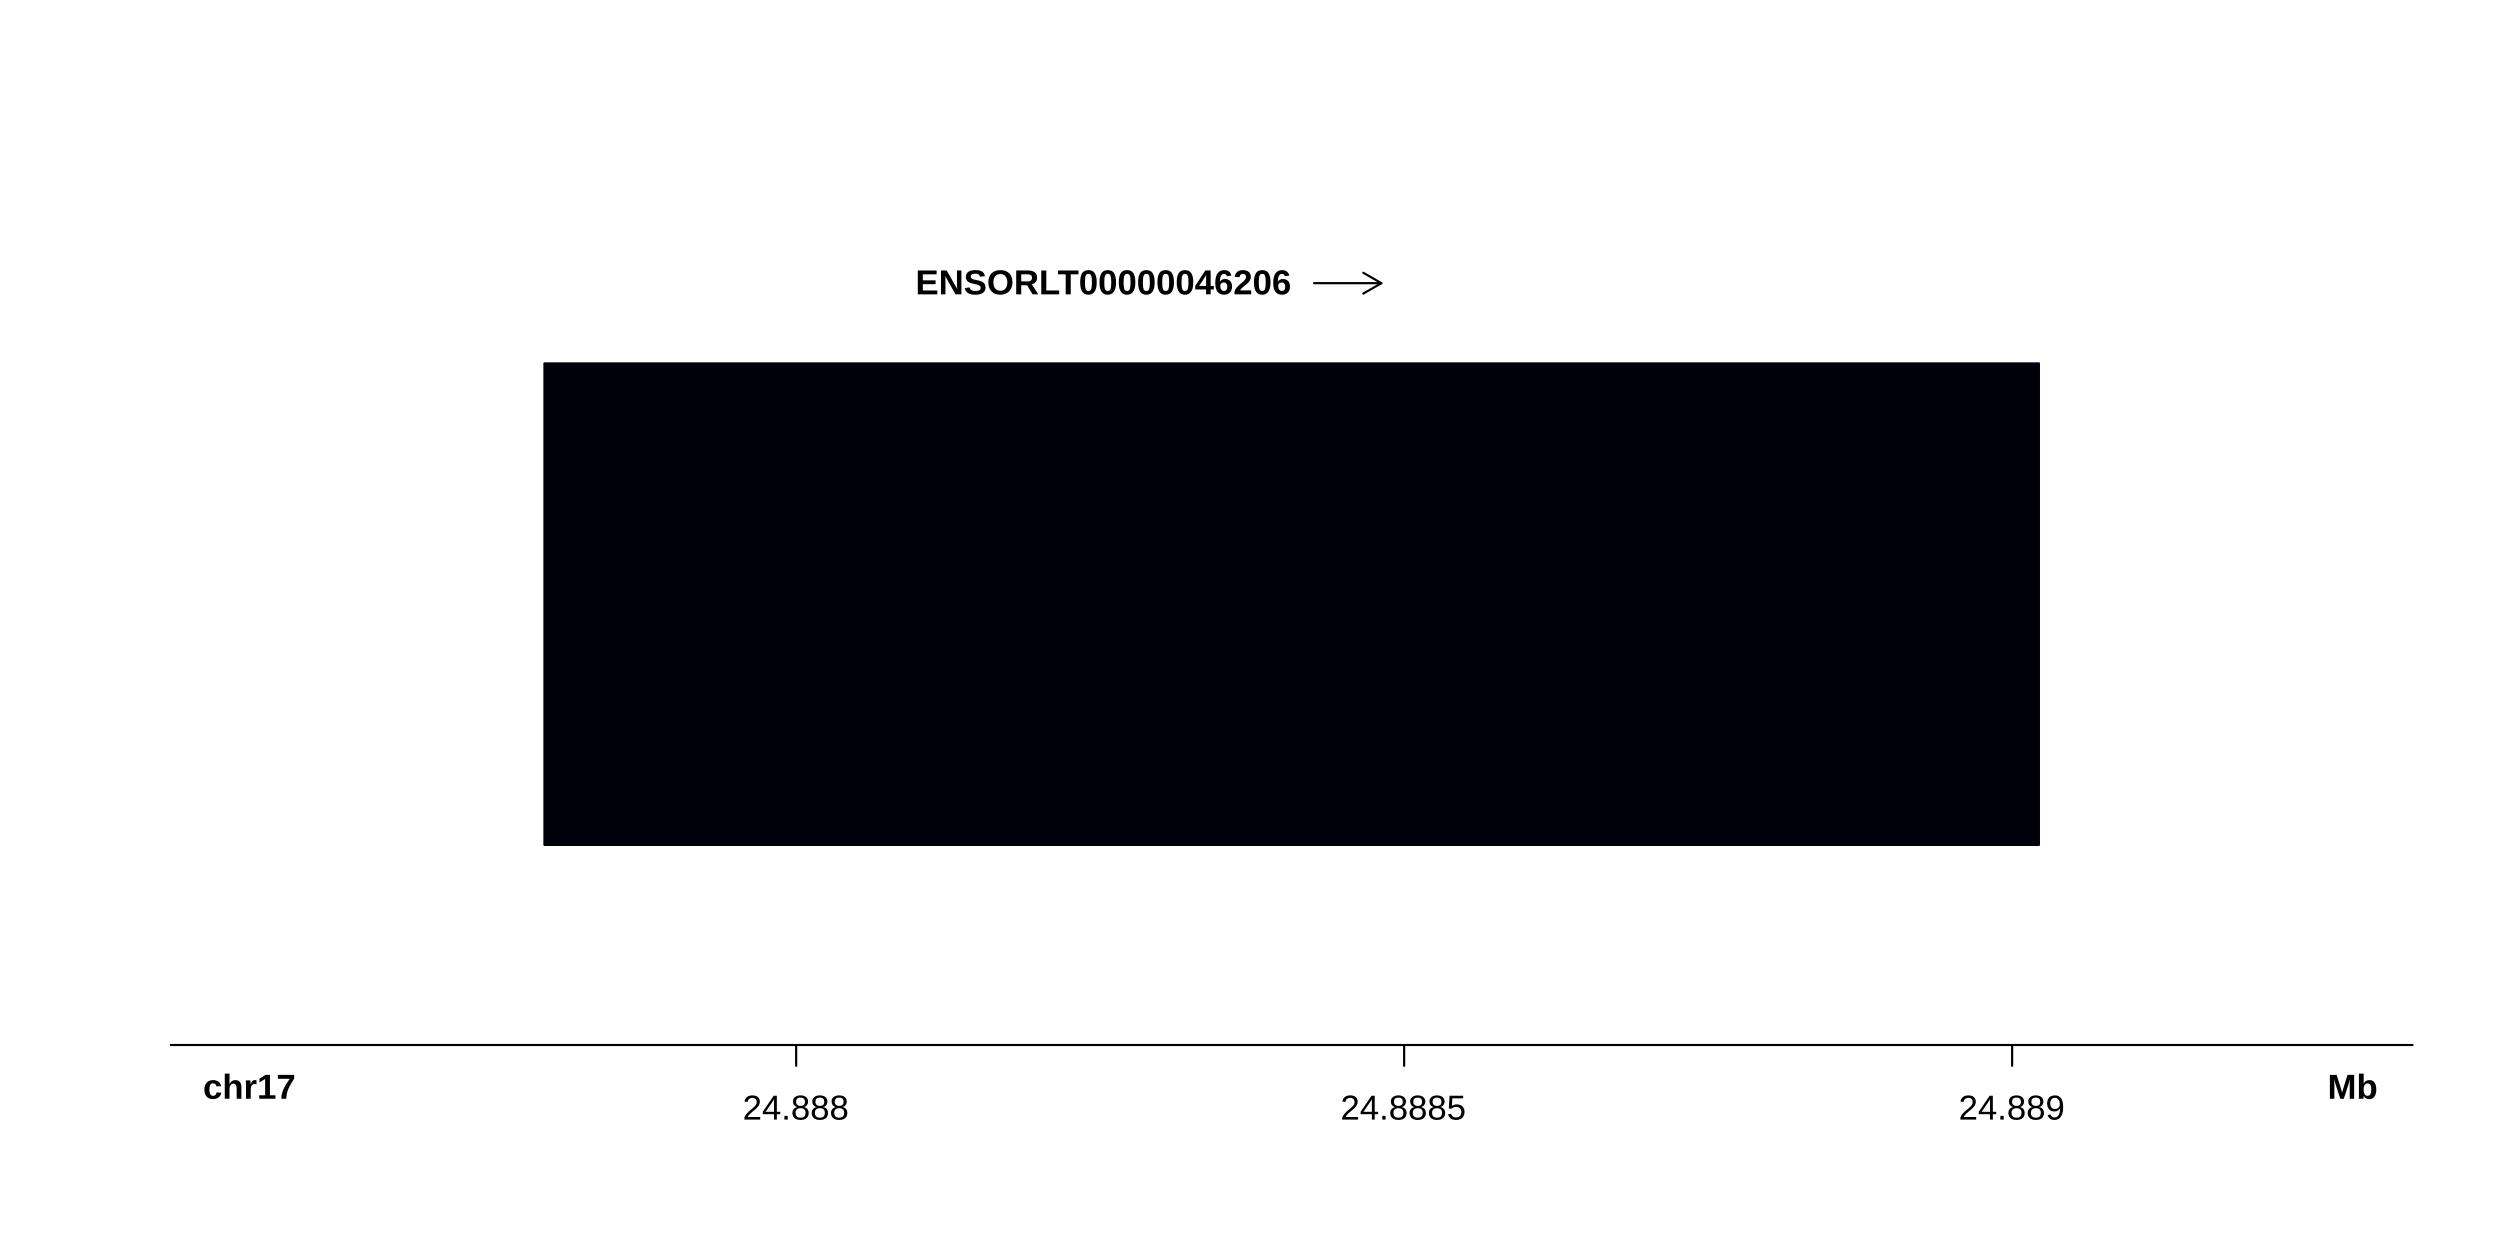 <?xml version="1.0" encoding="UTF-8"?>
<svg xmlns="http://www.w3.org/2000/svg" xmlns:xlink="http://www.w3.org/1999/xlink" width="864pt" height="432pt" viewBox="0 0 864 432" version="1.1">
<defs>
<g>
<symbol overflow="visible" id="glyph0-0">
<path style="stroke:none;" d="M 0.406 0 L 0.406 -8 L 3.594 -8 L 3.594 0 Z M 0.797 -0.406 L 3.188 -0.406 L 3.188 -7.594 L 0.797 -7.594 Z M 0.797 -0.406 "/>
</symbol>
<symbol overflow="visible" id="glyph0-1">
<path style="stroke:none;" d="M 0.797 0 L 0.797 -8.25 L 7.297 -8.25 L 7.297 -6.922 L 2.531 -6.922 L 2.531 -4.844 L 6.938 -4.844 L 6.938 -3.516 L 2.531 -3.516 L 2.531 -1.344 L 7.531 -1.344 L 7.531 0 Z M 0.797 0 "/>
</symbol>
<symbol overflow="visible" id="glyph0-2">
<path style="stroke:none;" d="M 5.828 0 L 2.234 -6.359 C 2.254 -6.18 2.27 -6.008 2.281 -5.844 C 2.301 -5.695 2.316 -5.535 2.328 -5.359 C 2.336 -5.191 2.344 -5.031 2.344 -4.875 L 2.344 0 L 0.797 0 L 0.797 -8.25 L 2.781 -8.25 L 6.422 -1.844 C 6.41 -2.008 6.395 -2.18 6.375 -2.359 C 6.363 -2.516 6.352 -2.688 6.344 -2.875 C 6.332 -3.07 6.328 -3.266 6.328 -3.453 L 6.328 -8.25 L 7.859 -8.25 L 7.859 0 Z M 5.828 0 "/>
</symbol>
<symbol overflow="visible" id="glyph0-3">
<path style="stroke:none;" d="M 7.531 -2.375 C 7.531 -2 7.461 -1.656 7.328 -1.344 C 7.191 -1.039 6.977 -0.781 6.688 -0.562 C 6.406 -0.344 6.039 -0.172 5.594 -0.047 C 5.145 0.066 4.613 0.125 4 0.125 C 3.445 0.125 2.961 0.078 2.547 -0.016 C 2.129 -0.117 1.77 -0.266 1.469 -0.453 C 1.176 -0.648 0.938 -0.891 0.75 -1.172 C 0.562 -1.453 0.426 -1.781 0.344 -2.156 L 2.016 -2.422 C 2.066 -2.242 2.133 -2.078 2.219 -1.922 C 2.312 -1.766 2.438 -1.629 2.594 -1.516 C 2.75 -1.41 2.945 -1.328 3.188 -1.266 C 3.426 -1.203 3.711 -1.172 4.047 -1.172 C 4.629 -1.172 5.078 -1.258 5.391 -1.438 C 5.703 -1.625 5.859 -1.906 5.859 -2.281 C 5.859 -2.508 5.797 -2.691 5.672 -2.828 C 5.547 -2.973 5.379 -3.094 5.172 -3.188 C 4.961 -3.281 4.723 -3.359 4.453 -3.422 C 4.18 -3.484 3.898 -3.547 3.609 -3.609 C 3.379 -3.66 3.145 -3.719 2.906 -3.781 C 2.676 -3.844 2.453 -3.91 2.234 -3.984 C 2.023 -4.066 1.828 -4.164 1.641 -4.281 C 1.453 -4.395 1.289 -4.535 1.156 -4.703 C 1.031 -4.867 0.926 -5.062 0.844 -5.281 C 0.77 -5.508 0.734 -5.773 0.734 -6.078 C 0.734 -6.484 0.812 -6.832 0.969 -7.125 C 1.133 -7.414 1.363 -7.656 1.656 -7.844 C 1.945 -8.031 2.297 -8.164 2.703 -8.25 C 3.109 -8.332 3.547 -8.375 4.016 -8.375 C 4.555 -8.375 5.02 -8.332 5.406 -8.25 C 5.789 -8.164 6.113 -8.035 6.375 -7.859 C 6.633 -7.691 6.836 -7.477 6.984 -7.219 C 7.141 -6.957 7.25 -6.656 7.312 -6.312 L 5.641 -6.078 C 5.555 -6.43 5.379 -6.695 5.109 -6.875 C 4.848 -7.062 4.473 -7.156 3.984 -7.156 C 3.68 -7.156 3.426 -7.129 3.219 -7.078 C 3.02 -7.023 2.859 -6.953 2.734 -6.859 C 2.617 -6.773 2.535 -6.672 2.484 -6.547 C 2.441 -6.43 2.422 -6.305 2.422 -6.172 C 2.422 -5.961 2.469 -5.789 2.562 -5.656 C 2.656 -5.531 2.789 -5.422 2.969 -5.328 C 3.145 -5.242 3.352 -5.172 3.594 -5.109 C 3.844 -5.055 4.113 -5 4.406 -4.938 C 4.664 -4.883 4.922 -4.828 5.172 -4.766 C 5.43 -4.703 5.676 -4.629 5.906 -4.547 C 6.133 -4.461 6.348 -4.363 6.547 -4.25 C 6.742 -4.133 6.914 -3.988 7.062 -3.812 C 7.207 -3.645 7.32 -3.441 7.406 -3.203 C 7.488 -2.973 7.531 -2.695 7.531 -2.375 Z M 7.531 -2.375 "/>
</symbol>
<symbol overflow="visible" id="glyph0-4">
<path style="stroke:none;" d="M 8.828 -4.172 C 8.828 -3.523 8.727 -2.938 8.531 -2.406 C 8.344 -1.883 8.066 -1.438 7.703 -1.062 C 7.348 -0.688 6.91 -0.395 6.391 -0.188 C 5.879 0.02 5.297 0.125 4.641 0.125 C 3.953 0.125 3.348 0.02 2.828 -0.188 C 2.316 -0.406 1.883 -0.707 1.531 -1.094 C 1.188 -1.477 0.926 -1.93 0.75 -2.453 C 0.582 -2.973 0.5 -3.547 0.5 -4.172 C 0.5 -4.816 0.586 -5.395 0.766 -5.906 C 0.941 -6.426 1.207 -6.867 1.562 -7.234 C 1.914 -7.598 2.352 -7.879 2.875 -8.078 C 3.395 -8.273 3.988 -8.375 4.656 -8.375 C 5.332 -8.375 5.926 -8.273 6.438 -8.078 C 6.957 -7.879 7.395 -7.598 7.75 -7.234 C 8.102 -6.867 8.367 -6.426 8.547 -5.906 C 8.734 -5.383 8.828 -4.805 8.828 -4.172 Z M 7.062 -4.172 C 7.062 -4.598 7.008 -4.984 6.906 -5.328 C 6.801 -5.68 6.645 -5.984 6.438 -6.234 C 6.238 -6.484 5.988 -6.676 5.688 -6.812 C 5.395 -6.945 5.051 -7.016 4.656 -7.016 C 4.258 -7.016 3.906 -6.945 3.594 -6.812 C 3.289 -6.676 3.035 -6.484 2.828 -6.234 C 2.629 -5.984 2.477 -5.68 2.375 -5.328 C 2.281 -4.984 2.234 -4.598 2.234 -4.172 C 2.234 -3.734 2.285 -3.336 2.391 -2.984 C 2.492 -2.629 2.645 -2.32 2.844 -2.062 C 3.051 -1.801 3.305 -1.598 3.609 -1.453 C 3.91 -1.316 4.254 -1.25 4.641 -1.25 C 5.066 -1.25 5.43 -1.32 5.734 -1.469 C 6.035 -1.613 6.285 -1.816 6.484 -2.078 C 6.68 -2.336 6.828 -2.645 6.922 -3 C 7.016 -3.352 7.062 -3.742 7.062 -4.172 Z M 7.062 -4.172 "/>
</symbol>
<symbol overflow="visible" id="glyph0-5">
<path style="stroke:none;" d="M 6.469 0 L 4.562 -3.141 L 2.531 -3.141 L 2.531 0 L 0.797 0 L 0.797 -8.25 L 4.922 -8.25 C 5.441 -8.25 5.895 -8.191 6.281 -8.078 C 6.664 -7.961 6.984 -7.797 7.234 -7.578 C 7.492 -7.367 7.688 -7.113 7.812 -6.812 C 7.945 -6.508 8.016 -6.172 8.016 -5.797 C 8.016 -5.484 7.969 -5.195 7.875 -4.938 C 7.781 -4.688 7.648 -4.461 7.484 -4.266 C 7.328 -4.066 7.133 -3.898 6.906 -3.766 C 6.688 -3.629 6.445 -3.531 6.188 -3.469 L 8.422 0 Z M 6.266 -5.719 C 6.266 -6.125 6.133 -6.426 5.875 -6.625 C 5.613 -6.82 5.238 -6.922 4.75 -6.922 L 2.531 -6.922 L 2.531 -4.484 L 4.797 -4.484 C 5.055 -4.484 5.273 -4.508 5.453 -4.562 C 5.641 -4.625 5.789 -4.711 5.906 -4.828 C 6.031 -4.941 6.117 -5.07 6.172 -5.219 C 6.234 -5.375 6.266 -5.539 6.266 -5.719 Z M 6.266 -5.719 "/>
</symbol>
<symbol overflow="visible" id="glyph0-6">
<path style="stroke:none;" d="M 0.797 0 L 0.797 -8.25 L 2.531 -8.25 L 2.531 -1.344 L 6.969 -1.344 L 6.969 0 Z M 0.797 0 "/>
</symbol>
<symbol overflow="visible" id="glyph0-7">
<path style="stroke:none;" d="M 4.531 -6.922 L 4.531 0 L 2.797 0 L 2.797 -6.922 L 0.141 -6.922 L 0.141 -8.25 L 7.203 -8.25 L 7.203 -6.922 Z M 4.531 -6.922 "/>
</symbol>
<symbol overflow="visible" id="glyph0-8">
<path style="stroke:none;" d="M 6.188 -4.125 C 6.188 -3.344 6.113 -2.68 5.969 -2.141 C 5.82 -1.598 5.617 -1.16 5.359 -0.828 C 5.109 -0.492 4.805 -0.25 4.453 -0.094 C 4.109 0.051 3.727 0.125 3.312 0.125 C 2.895 0.125 2.508 0.051 2.156 -0.094 C 1.812 -0.238 1.516 -0.477 1.266 -0.812 C 1.016 -1.145 0.816 -1.582 0.672 -2.125 C 0.535 -2.664 0.469 -3.332 0.469 -4.125 C 0.469 -4.957 0.535 -5.645 0.672 -6.188 C 0.816 -6.738 1.016 -7.176 1.266 -7.5 C 1.523 -7.82 1.832 -8.047 2.188 -8.172 C 2.539 -8.305 2.93 -8.375 3.359 -8.375 C 3.766 -8.375 4.141 -8.305 4.484 -8.172 C 4.828 -8.047 5.125 -7.82 5.375 -7.5 C 5.625 -7.176 5.82 -6.738 5.969 -6.188 C 6.113 -5.645 6.188 -4.957 6.188 -4.125 Z M 4.531 -4.125 C 4.531 -4.707 4.508 -5.188 4.469 -5.562 C 4.426 -5.945 4.359 -6.254 4.266 -6.484 C 4.172 -6.711 4.047 -6.867 3.891 -6.953 C 3.742 -7.047 3.562 -7.094 3.344 -7.094 C 3.113 -7.094 2.922 -7.047 2.766 -6.953 C 2.609 -6.859 2.484 -6.695 2.391 -6.469 C 2.297 -6.25 2.227 -5.945 2.188 -5.562 C 2.145 -5.188 2.125 -4.707 2.125 -4.125 C 2.125 -3.562 2.145 -3.086 2.188 -2.703 C 2.227 -2.328 2.297 -2.023 2.391 -1.797 C 2.484 -1.566 2.602 -1.406 2.75 -1.312 C 2.906 -1.219 3.098 -1.172 3.328 -1.172 C 3.535 -1.172 3.719 -1.219 3.875 -1.312 C 4.031 -1.406 4.156 -1.566 4.25 -1.797 C 4.344 -2.023 4.41 -2.328 4.453 -2.703 C 4.504 -3.086 4.531 -3.562 4.531 -4.125 Z M 4.531 -4.125 "/>
</symbol>
<symbol overflow="visible" id="glyph0-9">
<path style="stroke:none;" d="M 5.516 -1.688 L 5.516 0 L 3.938 0 L 3.938 -1.688 L 0.188 -1.688 L 0.188 -2.922 L 3.672 -8.25 L 5.516 -8.25 L 5.516 -2.906 L 6.609 -2.906 L 6.609 -1.688 Z M 3.938 -5.609 C 3.938 -5.672 3.938 -5.754 3.938 -5.859 C 3.938 -5.973 3.941 -6.086 3.953 -6.203 C 3.961 -6.316 3.969 -6.426 3.969 -6.531 C 3.977 -6.633 3.984 -6.711 3.984 -6.766 C 3.973 -6.723 3.941 -6.66 3.891 -6.578 C 3.848 -6.504 3.801 -6.422 3.75 -6.328 C 3.695 -6.234 3.641 -6.141 3.578 -6.047 C 3.523 -5.961 3.477 -5.883 3.438 -5.812 L 1.531 -2.906 L 3.938 -2.906 Z M 3.938 -5.609 "/>
</symbol>
<symbol overflow="visible" id="glyph0-10">
<path style="stroke:none;" d="M 6.234 -2.703 C 6.234 -2.285 6.176 -1.906 6.062 -1.562 C 5.945 -1.219 5.77 -0.922 5.531 -0.672 C 5.301 -0.422 5.016 -0.223 4.672 -0.078 C 4.328 0.055 3.926 0.125 3.469 0.125 C 2.488 0.125 1.738 -0.211 1.219 -0.891 C 0.695 -1.578 0.438 -2.594 0.438 -3.938 C 0.438 -5.406 0.703 -6.508 1.234 -7.25 C 1.766 -8 2.52 -8.375 3.5 -8.375 C 3.832 -8.375 4.133 -8.336 4.406 -8.266 C 4.676 -8.203 4.914 -8.094 5.125 -7.938 C 5.332 -7.789 5.508 -7.598 5.656 -7.359 C 5.812 -7.117 5.93 -6.828 6.016 -6.484 L 4.469 -6.266 C 4.383 -6.555 4.254 -6.766 4.078 -6.891 C 3.91 -7.016 3.707 -7.078 3.469 -7.078 C 3.031 -7.078 2.68 -6.852 2.422 -6.406 C 2.172 -5.969 2.047 -5.301 2.047 -4.406 C 2.223 -4.695 2.469 -4.922 2.781 -5.078 C 3.094 -5.234 3.445 -5.312 3.844 -5.312 C 4.207 -5.312 4.535 -5.25 4.828 -5.125 C 5.129 -5.008 5.383 -4.836 5.594 -4.609 C 5.801 -4.391 5.957 -4.117 6.062 -3.797 C 6.176 -3.473 6.234 -3.109 6.234 -2.703 Z M 4.594 -2.656 C 4.594 -2.875 4.566 -3.07 4.516 -3.25 C 4.461 -3.426 4.383 -3.578 4.281 -3.703 C 4.176 -3.828 4.047 -3.926 3.891 -4 C 3.742 -4.07 3.57 -4.109 3.375 -4.109 C 3.227 -4.109 3.082 -4.082 2.938 -4.031 C 2.789 -3.988 2.66 -3.914 2.547 -3.812 C 2.43 -3.707 2.336 -3.57 2.266 -3.406 C 2.203 -3.25 2.172 -3.055 2.172 -2.828 C 2.172 -2.598 2.195 -2.379 2.25 -2.172 C 2.312 -1.973 2.395 -1.797 2.5 -1.641 C 2.613 -1.492 2.742 -1.379 2.891 -1.297 C 3.047 -1.211 3.219 -1.172 3.406 -1.172 C 3.781 -1.172 4.07 -1.301 4.281 -1.562 C 4.488 -1.82 4.594 -2.188 4.594 -2.656 Z M 4.594 -2.656 "/>
</symbol>
<symbol overflow="visible" id="glyph0-11">
<path style="stroke:none;" d="M 0.422 0 L 0.422 -1.141 C 0.609 -1.555 0.832 -1.926 1.094 -2.25 C 1.363 -2.582 1.645 -2.883 1.938 -3.156 C 2.238 -3.438 2.535 -3.691 2.828 -3.922 C 3.117 -4.16 3.379 -4.391 3.609 -4.609 C 3.848 -4.836 4.035 -5.062 4.172 -5.281 C 4.316 -5.5 4.391 -5.734 4.391 -5.984 C 4.391 -6.359 4.297 -6.629 4.109 -6.797 C 3.93 -6.973 3.664 -7.062 3.312 -7.062 C 2.957 -7.062 2.688 -6.969 2.5 -6.781 C 2.32 -6.594 2.203 -6.312 2.141 -5.938 L 0.484 -6.031 C 0.523 -6.352 0.602 -6.656 0.719 -6.938 C 0.844 -7.219 1.016 -7.469 1.234 -7.688 C 1.461 -7.906 1.742 -8.07 2.078 -8.188 C 2.422 -8.312 2.828 -8.375 3.297 -8.375 C 3.742 -8.375 4.141 -8.32 4.484 -8.219 C 4.828 -8.113 5.113 -7.961 5.344 -7.766 C 5.582 -7.566 5.758 -7.32 5.875 -7.031 C 6 -6.75 6.062 -6.426 6.062 -6.062 C 6.062 -5.676 5.984 -5.328 5.828 -5.016 C 5.68 -4.703 5.488 -4.41 5.25 -4.141 C 5.008 -3.879 4.742 -3.633 4.453 -3.406 C 4.16 -3.176 3.879 -2.953 3.609 -2.734 C 3.336 -2.516 3.086 -2.289 2.859 -2.062 C 2.641 -1.844 2.473 -1.609 2.359 -1.359 L 6.188 -1.359 L 6.188 0 Z M 0.422 0 "/>
</symbol>
<symbol overflow="visible" id="glyph0-12">
<path style="stroke:none;" d="M 3.484 0.125 C 2.973 0.125 2.531 0.047 2.156 -0.109 C 1.781 -0.273 1.469 -0.5 1.219 -0.781 C 0.969 -1.062 0.781 -1.398 0.656 -1.797 C 0.531 -2.203 0.469 -2.648 0.469 -3.141 C 0.469 -3.66 0.535 -4.125 0.672 -4.531 C 0.805 -4.945 1.004 -5.297 1.266 -5.578 C 1.523 -5.867 1.844 -6.086 2.219 -6.234 C 2.594 -6.379 3.02 -6.453 3.5 -6.453 C 3.914 -6.453 4.281 -6.395 4.594 -6.281 C 4.914 -6.176 5.191 -6.031 5.422 -5.844 C 5.648 -5.656 5.832 -5.43 5.969 -5.172 C 6.113 -4.91 6.219 -4.633 6.281 -4.344 L 4.625 -4.266 C 4.57 -4.586 4.453 -4.844 4.266 -5.031 C 4.078 -5.227 3.812 -5.328 3.469 -5.328 C 3.031 -5.328 2.707 -5.145 2.5 -4.781 C 2.301 -4.414 2.203 -3.891 2.203 -3.203 C 2.203 -1.742 2.633 -1.016 3.5 -1.016 C 3.812 -1.016 4.07 -1.109 4.281 -1.297 C 4.488 -1.492 4.617 -1.789 4.672 -2.188 L 6.328 -2.109 C 6.285 -1.816 6.191 -1.535 6.047 -1.266 C 5.91 -1.004 5.723 -0.77 5.484 -0.562 C 5.254 -0.352 4.969 -0.188 4.625 -0.062 C 4.289 0.062 3.91 0.125 3.484 0.125 Z M 3.484 0.125 "/>
</symbol>
<symbol overflow="visible" id="glyph0-13">
<path style="stroke:none;" d="M 2.469 -5.078 C 2.688 -5.555 2.961 -5.906 3.297 -6.125 C 3.629 -6.344 4.031 -6.453 4.5 -6.453 C 4.883 -6.453 5.207 -6.391 5.469 -6.266 C 5.727 -6.141 5.941 -5.969 6.109 -5.75 C 6.273 -5.531 6.395 -5.27 6.469 -4.969 C 6.551 -4.676 6.594 -4.359 6.594 -4.016 L 6.594 0 L 4.953 0 L 4.953 -3.547 C 4.953 -3.797 4.93 -4.02 4.891 -4.219 C 4.848 -4.426 4.781 -4.602 4.688 -4.75 C 4.602 -4.895 4.488 -5.008 4.344 -5.094 C 4.195 -5.176 4.02 -5.219 3.812 -5.219 C 3.613 -5.219 3.43 -5.172 3.266 -5.078 C 3.109 -4.992 2.969 -4.867 2.844 -4.703 C 2.727 -4.547 2.641 -4.352 2.578 -4.125 C 2.516 -3.906 2.484 -3.66 2.484 -3.391 L 2.484 0 L 0.844 0 L 0.844 -8.703 L 2.484 -8.703 L 2.484 -6.328 C 2.484 -6.203 2.477 -6.07 2.469 -5.938 C 2.469 -5.812 2.461 -5.691 2.453 -5.578 C 2.453 -5.473 2.445 -5.375 2.438 -5.281 C 2.438 -5.195 2.438 -5.129 2.438 -5.078 Z M 2.469 -5.078 "/>
</symbol>
<symbol overflow="visible" id="glyph0-14">
<path style="stroke:none;" d="M 0.844 0 L 0.844 -4.859 C 0.844 -4.992 0.836 -5.133 0.828 -5.281 C 0.828 -5.438 0.82 -5.582 0.812 -5.719 C 0.812 -5.863 0.805 -5.988 0.797 -6.094 C 0.797 -6.207 0.797 -6.289 0.797 -6.344 L 2.359 -6.344 C 2.367 -6.289 2.375 -6.207 2.375 -6.094 C 2.383 -5.977 2.395 -5.852 2.406 -5.719 C 2.414 -5.582 2.422 -5.445 2.422 -5.312 C 2.43 -5.176 2.438 -5.066 2.438 -4.984 L 2.469 -4.984 C 2.539 -5.211 2.617 -5.414 2.703 -5.594 C 2.785 -5.781 2.883 -5.938 3 -6.062 C 3.113 -6.195 3.25 -6.297 3.406 -6.359 C 3.562 -6.43 3.754 -6.469 3.984 -6.469 C 4.078 -6.469 4.172 -6.457 4.266 -6.438 C 4.359 -6.414 4.43 -6.395 4.484 -6.375 L 4.484 -5 C 4.379 -5.02 4.273 -5.039 4.172 -5.062 C 4.066 -5.082 3.938 -5.094 3.781 -5.094 C 3.375 -5.094 3.055 -4.926 2.828 -4.594 C 2.598 -4.258 2.484 -3.766 2.484 -3.109 L 2.484 0 Z M 0.844 0 "/>
</symbol>
<symbol overflow="visible" id="glyph0-15">
<path style="stroke:none;" d="M 0.75 0 L 0.75 -1.219 L 2.797 -1.219 L 2.797 -6.859 L 0.828 -5.625 L 0.828 -6.922 L 2.891 -8.25 L 4.453 -8.25 L 4.453 -1.219 L 6.344 -1.219 L 6.344 0 Z M 0.75 0 "/>
</symbol>
<symbol overflow="visible" id="glyph0-16">
<path style="stroke:none;" d="M 6.141 -6.953 C 5.773 -6.367 5.426 -5.801 5.094 -5.25 C 4.758 -4.695 4.469 -4.141 4.219 -3.578 C 3.977 -3.023 3.785 -2.453 3.641 -1.859 C 3.504 -1.273 3.438 -0.656 3.438 0 L 1.719 0 C 1.719 -0.656 1.797 -1.273 1.953 -1.859 C 2.109 -2.453 2.316 -3.023 2.578 -3.578 C 2.848 -4.141 3.156 -4.691 3.5 -5.234 C 3.852 -5.773 4.227 -6.332 4.625 -6.906 L 0.516 -6.906 L 0.516 -8.25 L 6.141 -8.25 Z M 6.141 -6.953 "/>
</symbol>
<symbol overflow="visible" id="glyph0-17">
<path style="stroke:none;" d="M 7.656 0 L 7.656 -5 C 7.656 -5.195 7.656 -5.398 7.656 -5.609 C 7.664 -5.828 7.676 -6.023 7.688 -6.203 C 7.695 -6.41 7.707 -6.609 7.719 -6.797 C 7.633 -6.492 7.555 -6.203 7.484 -5.922 C 7.453 -5.805 7.414 -5.688 7.375 -5.562 C 7.344 -5.438 7.312 -5.312 7.281 -5.188 C 7.25 -5.07 7.219 -4.961 7.188 -4.859 C 7.156 -4.766 7.129 -4.68 7.109 -4.609 L 5.609 0 L 4.391 0 L 2.891 -4.609 C 2.867 -4.68 2.844 -4.766 2.812 -4.859 C 2.781 -4.961 2.75 -5.07 2.719 -5.188 C 2.688 -5.312 2.648 -5.438 2.609 -5.562 C 2.578 -5.688 2.547 -5.805 2.516 -5.922 C 2.43 -6.203 2.348 -6.492 2.266 -6.797 C 2.273 -6.578 2.285 -6.359 2.297 -6.141 C 2.305 -5.953 2.316 -5.754 2.328 -5.547 C 2.336 -5.336 2.344 -5.156 2.344 -5 L 2.344 0 L 0.797 0 L 0.797 -8.25 L 3.125 -8.25 L 4.594 -3.641 C 4.633 -3.516 4.676 -3.363 4.719 -3.188 C 4.758 -3.02 4.805 -2.852 4.859 -2.688 C 4.898 -2.488 4.945 -2.289 5 -2.094 C 5.062 -2.289 5.113 -2.484 5.156 -2.672 C 5.188 -2.754 5.211 -2.836 5.234 -2.922 C 5.254 -3.004 5.273 -3.086 5.297 -3.172 C 5.328 -3.254 5.352 -3.332 5.375 -3.406 C 5.395 -3.477 5.414 -3.547 5.438 -3.609 L 6.891 -8.25 L 9.188 -8.25 L 9.188 0 Z M 7.656 0 "/>
</symbol>
<symbol overflow="visible" id="glyph0-18">
<path style="stroke:none;" d="M 6.844 -3.188 C 6.844 -2.707 6.789 -2.266 6.688 -1.859 C 6.594 -1.461 6.445 -1.113 6.25 -0.812 C 6.051 -0.52 5.797 -0.289 5.484 -0.125 C 5.18 0.039 4.82 0.125 4.406 0.125 C 4.219 0.125 4.031 0.102 3.844 0.062 C 3.656 0.02 3.477 -0.039 3.312 -0.125 C 3.145 -0.219 2.988 -0.336 2.844 -0.484 C 2.707 -0.629 2.586 -0.805 2.484 -1.016 L 2.469 -1.016 C 2.469 -0.93 2.461 -0.836 2.453 -0.734 C 2.453 -0.629 2.445 -0.523 2.438 -0.422 C 2.438 -0.328 2.43 -0.238 2.422 -0.156 C 2.41 -0.082 2.398 -0.031 2.391 0 L 0.797 0 C 0.805 -0.133 0.816 -0.328 0.828 -0.578 C 0.836 -0.836 0.844 -1.129 0.844 -1.453 L 0.844 -8.703 L 2.484 -8.703 L 2.484 -6.266 C 2.484 -6.141 2.484 -6.016 2.484 -5.891 C 2.484 -5.773 2.477 -5.672 2.469 -5.578 C 2.469 -5.453 2.469 -5.336 2.469 -5.234 L 2.484 -5.234 C 2.68 -5.672 2.953 -5.984 3.297 -6.172 C 3.648 -6.359 4.055 -6.453 4.516 -6.453 C 4.922 -6.453 5.27 -6.367 5.562 -6.203 C 5.852 -6.047 6.094 -5.82 6.281 -5.531 C 6.469 -5.238 6.609 -4.895 6.703 -4.5 C 6.797 -4.102 6.844 -3.664 6.844 -3.188 Z M 5.125 -3.188 C 5.125 -3.906 5.016 -4.438 4.797 -4.781 C 4.586 -5.133 4.266 -5.312 3.828 -5.312 C 3.66 -5.312 3.492 -5.273 3.328 -5.203 C 3.16 -5.141 3.016 -5.023 2.891 -4.859 C 2.766 -4.703 2.66 -4.484 2.578 -4.203 C 2.504 -3.922 2.469 -3.566 2.469 -3.141 C 2.469 -2.723 2.504 -2.379 2.578 -2.109 C 2.66 -1.836 2.766 -1.617 2.891 -1.453 C 3.016 -1.285 3.156 -1.172 3.312 -1.109 C 3.477 -1.047 3.645 -1.016 3.812 -1.016 C 4.227 -1.016 4.551 -1.188 4.781 -1.531 C 5.008 -1.875 5.125 -2.426 5.125 -3.188 Z M 5.125 -3.188 "/>
</symbol>
<symbol overflow="visible" id="glyph1-0">
<path style="stroke:none;" d="M 0.406 0 L 0.406 -8 L 3.594 -8 L 3.594 0 Z M 0.797 -0.406 L 3.188 -0.406 L 3.188 -7.594 L 0.797 -7.594 Z M 0.797 -0.406 "/>
</symbol>
<symbol overflow="visible" id="glyph1-1">
<path style="stroke:none;" d="M 0.609 0 L 0.609 -0.75 C 0.805 -1.207 1.047 -1.609 1.328 -1.953 C 1.617 -2.305 1.922 -2.625 2.234 -2.906 C 2.555 -3.188 2.867 -3.445 3.172 -3.688 C 3.484 -3.938 3.766 -4.18 4.016 -4.422 C 4.266 -4.66 4.469 -4.91 4.625 -5.172 C 4.781 -5.441 4.859 -5.742 4.859 -6.078 C 4.859 -6.316 4.82 -6.523 4.75 -6.703 C 4.676 -6.879 4.57 -7.023 4.438 -7.141 C 4.312 -7.266 4.156 -7.359 3.969 -7.422 C 3.781 -7.484 3.578 -7.516 3.359 -7.516 C 3.141 -7.516 2.938 -7.484 2.75 -7.422 C 2.57 -7.367 2.41 -7.281 2.266 -7.156 C 2.117 -7.039 2 -6.895 1.906 -6.719 C 1.812 -6.551 1.754 -6.352 1.734 -6.125 L 0.656 -6.219 C 0.688 -6.508 0.766 -6.785 0.891 -7.047 C 1.023 -7.316 1.203 -7.551 1.422 -7.75 C 1.648 -7.945 1.922 -8.098 2.234 -8.203 C 2.555 -8.316 2.93 -8.375 3.359 -8.375 C 3.766 -8.375 4.125 -8.328 4.438 -8.234 C 4.758 -8.141 5.031 -7.992 5.25 -7.797 C 5.477 -7.609 5.648 -7.375 5.766 -7.094 C 5.879 -6.812 5.938 -6.488 5.938 -6.125 C 5.938 -5.844 5.883 -5.578 5.781 -5.328 C 5.688 -5.078 5.555 -4.836 5.391 -4.609 C 5.223 -4.379 5.031 -4.16 4.812 -3.953 C 4.594 -3.742 4.363 -3.535 4.125 -3.328 C 3.895 -3.129 3.656 -2.93 3.406 -2.734 C 3.164 -2.535 2.938 -2.336 2.719 -2.141 C 2.508 -1.941 2.32 -1.738 2.156 -1.531 C 1.988 -1.332 1.859 -1.117 1.766 -0.891 L 6.078 -0.891 L 6.078 0 Z M 0.609 0 "/>
</symbol>
<symbol overflow="visible" id="glyph1-2">
<path style="stroke:none;" d="M 5.156 -1.875 L 5.156 0 L 4.172 0 L 4.172 -1.875 L 0.281 -1.875 L 0.281 -2.688 L 4.062 -8.25 L 5.156 -8.25 L 5.156 -2.703 L 6.328 -2.703 L 6.328 -1.875 Z M 4.172 -7.062 C 4.16 -7.039 4.141 -7.004 4.109 -6.953 C 4.078 -6.898 4.039 -6.836 4 -6.766 C 3.957 -6.691 3.914 -6.617 3.875 -6.547 C 3.844 -6.473 3.812 -6.414 3.781 -6.375 L 1.656 -3.25 C 1.633 -3.219 1.602 -3.176 1.562 -3.125 C 1.531 -3.07 1.492 -3.02 1.453 -2.969 C 1.422 -2.914 1.383 -2.863 1.344 -2.812 C 1.301 -2.77 1.27 -2.734 1.25 -2.703 L 4.172 -2.703 Z M 4.172 -7.062 "/>
</symbol>
<symbol overflow="visible" id="glyph1-3">
<path style="stroke:none;" d="M 1.094 0 L 1.094 -1.281 L 2.234 -1.281 L 2.234 0 Z M 1.094 0 "/>
</symbol>
<symbol overflow="visible" id="glyph1-4">
<path style="stroke:none;" d="M 6.156 -2.297 C 6.156 -1.953 6.098 -1.629 5.984 -1.328 C 5.867 -1.035 5.695 -0.781 5.469 -0.562 C 5.25 -0.352 4.957 -0.188 4.594 -0.062 C 4.238 0.062 3.82 0.125 3.344 0.125 C 2.852 0.125 2.43 0.062 2.078 -0.062 C 1.723 -0.188 1.43 -0.352 1.203 -0.562 C 0.973 -0.781 0.801 -1.035 0.688 -1.328 C 0.57 -1.617 0.516 -1.941 0.516 -2.297 C 0.516 -2.598 0.562 -2.863 0.656 -3.094 C 0.75 -3.332 0.875 -3.535 1.031 -3.703 C 1.188 -3.867 1.363 -4.004 1.562 -4.109 C 1.758 -4.211 1.961 -4.281 2.172 -4.312 L 2.172 -4.344 C 1.941 -4.395 1.734 -4.477 1.547 -4.594 C 1.367 -4.719 1.219 -4.863 1.094 -5.031 C 0.969 -5.207 0.875 -5.398 0.812 -5.609 C 0.75 -5.816 0.719 -6.035 0.719 -6.266 C 0.719 -6.555 0.77 -6.828 0.875 -7.078 C 0.988 -7.336 1.156 -7.562 1.375 -7.75 C 1.594 -7.945 1.863 -8.098 2.188 -8.203 C 2.508 -8.316 2.883 -8.375 3.312 -8.375 C 3.758 -8.375 4.148 -8.316 4.484 -8.203 C 4.816 -8.098 5.086 -7.945 5.297 -7.75 C 5.516 -7.551 5.676 -7.32 5.781 -7.062 C 5.895 -6.812 5.953 -6.539 5.953 -6.25 C 5.953 -6.02 5.914 -5.801 5.844 -5.594 C 5.781 -5.395 5.688 -5.207 5.562 -5.031 C 5.445 -4.863 5.297 -4.719 5.109 -4.594 C 4.93 -4.477 4.723 -4.398 4.484 -4.359 L 4.484 -4.328 C 4.723 -4.285 4.941 -4.211 5.141 -4.109 C 5.348 -4.016 5.523 -3.879 5.672 -3.703 C 5.816 -3.535 5.93 -3.332 6.016 -3.094 C 6.109 -2.863 6.156 -2.598 6.156 -2.297 Z M 4.859 -6.188 C 4.859 -6.395 4.828 -6.582 4.766 -6.75 C 4.711 -6.926 4.625 -7.078 4.5 -7.203 C 4.383 -7.328 4.227 -7.422 4.031 -7.484 C 3.844 -7.555 3.602 -7.594 3.312 -7.594 C 3.039 -7.594 2.805 -7.555 2.609 -7.484 C 2.422 -7.422 2.266 -7.328 2.141 -7.203 C 2.016 -7.078 1.926 -6.926 1.875 -6.75 C 1.82 -6.582 1.797 -6.395 1.797 -6.188 C 1.797 -6.031 1.816 -5.863 1.859 -5.688 C 1.898 -5.52 1.977 -5.363 2.094 -5.219 C 2.207 -5.082 2.363 -4.969 2.562 -4.875 C 2.758 -4.781 3.016 -4.734 3.328 -4.734 C 3.66 -4.734 3.926 -4.781 4.125 -4.875 C 4.332 -4.969 4.488 -5.082 4.594 -5.219 C 4.695 -5.363 4.766 -5.52 4.797 -5.688 C 4.836 -5.863 4.859 -6.031 4.859 -6.188 Z M 5.062 -2.406 C 5.062 -2.602 5.031 -2.797 4.969 -2.984 C 4.914 -3.172 4.82 -3.332 4.688 -3.469 C 4.562 -3.613 4.383 -3.727 4.156 -3.812 C 3.938 -3.906 3.656 -3.953 3.312 -3.953 C 3.008 -3.953 2.75 -3.906 2.531 -3.812 C 2.312 -3.727 2.133 -3.613 2 -3.469 C 1.863 -3.32 1.766 -3.156 1.703 -2.969 C 1.641 -2.781 1.609 -2.582 1.609 -2.375 C 1.609 -2.125 1.641 -1.895 1.703 -1.688 C 1.766 -1.477 1.863 -1.297 2 -1.141 C 2.133 -0.992 2.312 -0.879 2.531 -0.797 C 2.758 -0.711 3.035 -0.672 3.359 -0.672 C 3.672 -0.672 3.938 -0.711 4.156 -0.797 C 4.375 -0.879 4.551 -0.992 4.688 -1.141 C 4.82 -1.297 4.914 -1.477 4.969 -1.688 C 5.031 -1.906 5.062 -2.145 5.062 -2.406 Z M 5.062 -2.406 "/>
</symbol>
<symbol overflow="visible" id="glyph1-5">
<path style="stroke:none;" d="M 6.172 -2.688 C 6.172 -2.27 6.109 -1.891 5.984 -1.547 C 5.859 -1.203 5.672 -0.906 5.422 -0.656 C 5.18 -0.414 4.879 -0.223 4.516 -0.078 C 4.148 0.055 3.723 0.125 3.234 0.125 C 2.805 0.125 2.43 0.07 2.109 -0.031 C 1.785 -0.133 1.508 -0.273 1.281 -0.453 C 1.062 -0.629 0.883 -0.836 0.75 -1.078 C 0.625 -1.316 0.535 -1.57 0.484 -1.844 L 1.547 -1.969 C 1.586 -1.812 1.645 -1.66 1.719 -1.516 C 1.801 -1.367 1.91 -1.238 2.047 -1.125 C 2.18 -1.008 2.348 -0.914 2.547 -0.844 C 2.742 -0.781 2.984 -0.75 3.266 -0.75 C 3.535 -0.75 3.781 -0.789 4 -0.875 C 4.227 -0.957 4.422 -1.078 4.578 -1.234 C 4.734 -1.398 4.852 -1.602 4.938 -1.844 C 5.031 -2.082 5.078 -2.359 5.078 -2.672 C 5.078 -2.922 5.035 -3.148 4.953 -3.359 C 4.867 -3.578 4.75 -3.766 4.594 -3.922 C 4.445 -4.078 4.258 -4.195 4.031 -4.281 C 3.812 -4.363 3.562 -4.406 3.281 -4.406 C 3.113 -4.406 2.953 -4.391 2.797 -4.359 C 2.648 -4.328 2.516 -4.285 2.391 -4.234 C 2.266 -4.18 2.148 -4.117 2.047 -4.047 C 1.941 -3.973 1.844 -3.895 1.75 -3.812 L 0.719 -3.812 L 1 -8.25 L 5.688 -8.25 L 5.688 -7.359 L 1.953 -7.359 L 1.797 -4.734 C 1.984 -4.879 2.219 -5.004 2.5 -5.109 C 2.781 -5.211 3.113 -5.266 3.5 -5.266 C 3.914 -5.266 4.285 -5.203 4.609 -5.078 C 4.941 -4.953 5.223 -4.773 5.453 -4.547 C 5.68 -4.316 5.859 -4.047 5.984 -3.734 C 6.109 -3.422 6.172 -3.07 6.172 -2.688 Z M 6.172 -2.688 "/>
</symbol>
<symbol overflow="visible" id="glyph1-6">
<path style="stroke:none;" d="M 6.109 -4.297 C 6.109 -3.555 6.035 -2.91 5.891 -2.359 C 5.754 -1.805 5.555 -1.348 5.297 -0.984 C 5.047 -0.617 4.734 -0.344 4.359 -0.156 C 3.992 0.031 3.582 0.125 3.125 0.125 C 2.801 0.125 2.508 0.086 2.25 0.016 C 2 -0.047 1.773 -0.145 1.578 -0.281 C 1.379 -0.414 1.207 -0.594 1.062 -0.812 C 0.926 -1.031 0.816 -1.297 0.734 -1.609 L 1.734 -1.766 C 1.848 -1.41 2.02 -1.148 2.25 -0.984 C 2.488 -0.816 2.785 -0.734 3.141 -0.734 C 3.422 -0.734 3.676 -0.801 3.906 -0.938 C 4.145 -1.07 4.348 -1.273 4.516 -1.547 C 4.68 -1.816 4.812 -2.156 4.906 -2.562 C 5 -2.969 5.051 -3.441 5.062 -3.984 C 4.977 -3.797 4.863 -3.629 4.719 -3.484 C 4.582 -3.348 4.422 -3.227 4.234 -3.125 C 4.055 -3.031 3.859 -2.953 3.641 -2.891 C 3.43 -2.836 3.223 -2.812 3.016 -2.812 C 2.641 -2.812 2.301 -2.879 2 -3.016 C 1.695 -3.148 1.438 -3.336 1.219 -3.578 C 1.008 -3.828 0.848 -4.117 0.734 -4.453 C 0.617 -4.797 0.562 -5.18 0.562 -5.609 C 0.562 -6.023 0.625 -6.406 0.75 -6.75 C 0.875 -7.094 1.051 -7.383 1.281 -7.625 C 1.52 -7.875 1.805 -8.062 2.141 -8.188 C 2.484 -8.312 2.875 -8.375 3.312 -8.375 C 4.227 -8.375 4.922 -8.035 5.391 -7.359 C 5.867 -6.68 6.109 -5.66 6.109 -4.297 Z M 4.953 -5.312 C 4.953 -5.613 4.914 -5.898 4.844 -6.172 C 4.77 -6.441 4.66 -6.676 4.516 -6.875 C 4.379 -7.07 4.207 -7.227 4 -7.344 C 3.789 -7.469 3.551 -7.531 3.281 -7.531 C 3.02 -7.531 2.785 -7.484 2.578 -7.391 C 2.379 -7.297 2.207 -7.164 2.062 -7 C 1.926 -6.832 1.82 -6.629 1.75 -6.391 C 1.676 -6.16 1.641 -5.898 1.641 -5.609 C 1.641 -5.328 1.672 -5.066 1.734 -4.828 C 1.805 -4.586 1.91 -4.379 2.047 -4.203 C 2.18 -4.035 2.348 -3.898 2.547 -3.797 C 2.754 -3.703 2.992 -3.656 3.266 -3.656 C 3.461 -3.656 3.66 -3.688 3.859 -3.75 C 4.055 -3.812 4.234 -3.91 4.391 -4.047 C 4.555 -4.191 4.691 -4.367 4.797 -4.578 C 4.898 -4.785 4.953 -5.031 4.953 -5.312 Z M 4.953 -5.312 "/>
</symbol>
</g>
</defs>
<g id="surface1">
<rect x="0" y="0" width="864" height="432" style="fill:rgb(100%,100%,100%);fill-opacity:1;stroke:none;"/>
<g style="fill:rgb(0%,0%,0%);fill-opacity:1;">
  <use xlink:href="#glyph0-1" x="316.398" y="101.73"/>
  <use xlink:href="#glyph0-2" x="324.402" y="101.73"/>
  <use xlink:href="#glyph0-3" x="333.068" y="101.73"/>
  <use xlink:href="#glyph0-4" x="341.072" y="101.73"/>
  <use xlink:href="#glyph0-5" x="350.406" y="101.73"/>
  <use xlink:href="#glyph0-6" x="359.072" y="101.73"/>
  <use xlink:href="#glyph0-7" x="365.512" y="101.73"/>
  <use xlink:href="#glyph0-8" x="372.842" y="101.73"/>
  <use xlink:href="#glyph0-8" x="379.516" y="101.73"/>
  <use xlink:href="#glyph0-8" x="386.189" y="101.73"/>
  <use xlink:href="#glyph0-8" x="392.863" y="101.73"/>
  <use xlink:href="#glyph0-8" x="399.537" y="101.73"/>
  <use xlink:href="#glyph0-8" x="406.211" y="101.73"/>
  <use xlink:href="#glyph0-9" x="412.885" y="101.73"/>
  <use xlink:href="#glyph0-10" x="419.559" y="101.73"/>
  <use xlink:href="#glyph0-11" x="426.232" y="101.73"/>
  <use xlink:href="#glyph0-8" x="432.906" y="101.73"/>
  <use xlink:href="#glyph0-10" x="439.58" y="101.73"/>
</g>
<path style="fill:none;stroke-width:0.75;stroke-linecap:round;stroke-linejoin:round;stroke:rgb(0%,0%,0%);stroke-opacity:1;stroke-miterlimit:10;" d="M 454.148 97.867 L 477.391 97.867 "/>
<path style="fill:none;stroke-width:0.75;stroke-linecap:round;stroke-linejoin:round;stroke:rgb(0%,0%,0%);stroke-opacity:1;stroke-miterlimit:10;" d="M 471.152 101.465 L 477.391 97.867 L 471.152 94.266 "/>
<path style="fill-rule:nonzero;fill:rgb(0%,0%,3.922%);fill-opacity:1;stroke-width:0.75;stroke-linecap:round;stroke-linejoin:round;stroke:rgb(0%,0%,3.922%);stroke-opacity:1;stroke-miterlimit:10;" d="M 188.16 292 L 704.641 292 L 704.641 125.602 L 188.16 125.602 Z M 188.16 292 "/>
<path style="fill:none;stroke-width:0.75;stroke-linecap:round;stroke-linejoin:round;stroke:rgb(0%,0%,0%);stroke-opacity:1;stroke-miterlimit:10;" d="M 59.039 361.152 L 833.762 361.152 "/>
<path style="fill:none;stroke-width:0.75;stroke-linecap:round;stroke-linejoin:round;stroke:rgb(0%,0%,0%);stroke-opacity:1;stroke-miterlimit:10;" d="M 275.152 361.152 L 275.152 368.352 "/>
<path style="fill:none;stroke-width:0.75;stroke-linecap:round;stroke-linejoin:round;stroke:rgb(0%,0%,0%);stroke-opacity:1;stroke-miterlimit:10;" d="M 485.273 361.152 L 485.273 368.352 "/>
<path style="fill:none;stroke-width:0.75;stroke-linecap:round;stroke-linejoin:round;stroke:rgb(0%,0%,0%);stroke-opacity:1;stroke-miterlimit:10;" d="M 695.395 361.152 L 695.395 368.352 "/>
<g style="fill:rgb(0%,0%,0%);fill-opacity:1;">
  <use xlink:href="#glyph1-1" x="256.652" y="386.934"/>
  <use xlink:href="#glyph1-2" x="263.326" y="386.934"/>
  <use xlink:href="#glyph1-3" x="270" y="386.934"/>
  <use xlink:href="#glyph1-4" x="273.334" y="386.934"/>
  <use xlink:href="#glyph1-4" x="280.008" y="386.934"/>
  <use xlink:href="#glyph1-4" x="286.682" y="386.934"/>
</g>
<g style="fill:rgb(0%,0%,0%);fill-opacity:1;">
  <use xlink:href="#glyph1-1" x="463.273" y="386.934"/>
  <use xlink:href="#glyph1-2" x="469.947" y="386.934"/>
  <use xlink:href="#glyph1-3" x="476.621" y="386.934"/>
  <use xlink:href="#glyph1-4" x="479.955" y="386.934"/>
  <use xlink:href="#glyph1-4" x="486.629" y="386.934"/>
  <use xlink:href="#glyph1-4" x="493.303" y="386.934"/>
  <use xlink:href="#glyph1-5" x="499.977" y="386.934"/>
</g>
<g style="fill:rgb(0%,0%,0%);fill-opacity:1;">
  <use xlink:href="#glyph1-1" x="676.895" y="386.934"/>
  <use xlink:href="#glyph1-2" x="683.568" y="386.934"/>
  <use xlink:href="#glyph1-3" x="690.242" y="386.934"/>
  <use xlink:href="#glyph1-4" x="693.576" y="386.934"/>
  <use xlink:href="#glyph1-4" x="700.25" y="386.934"/>
  <use xlink:href="#glyph1-6" x="706.924" y="386.934"/>
</g>
<g style="fill:rgb(0%,0%,0%);fill-opacity:1;">
  <use xlink:href="#glyph0-12" x="70.164" y="379.734"/>
  <use xlink:href="#glyph0-13" x="76.838" y="379.734"/>
  <use xlink:href="#glyph0-14" x="84.168" y="379.734"/>
  <use xlink:href="#glyph0-15" x="88.838" y="379.734"/>
  <use xlink:href="#glyph0-16" x="95.512" y="379.734"/>
</g>
<g style="fill:rgb(0%,0%,0%);fill-opacity:1;">
  <use xlink:href="#glyph0-17" x="804.41" y="379.734"/>
  <use xlink:href="#glyph0-18" x="814.406" y="379.734"/>
</g>
</g>
</svg>

